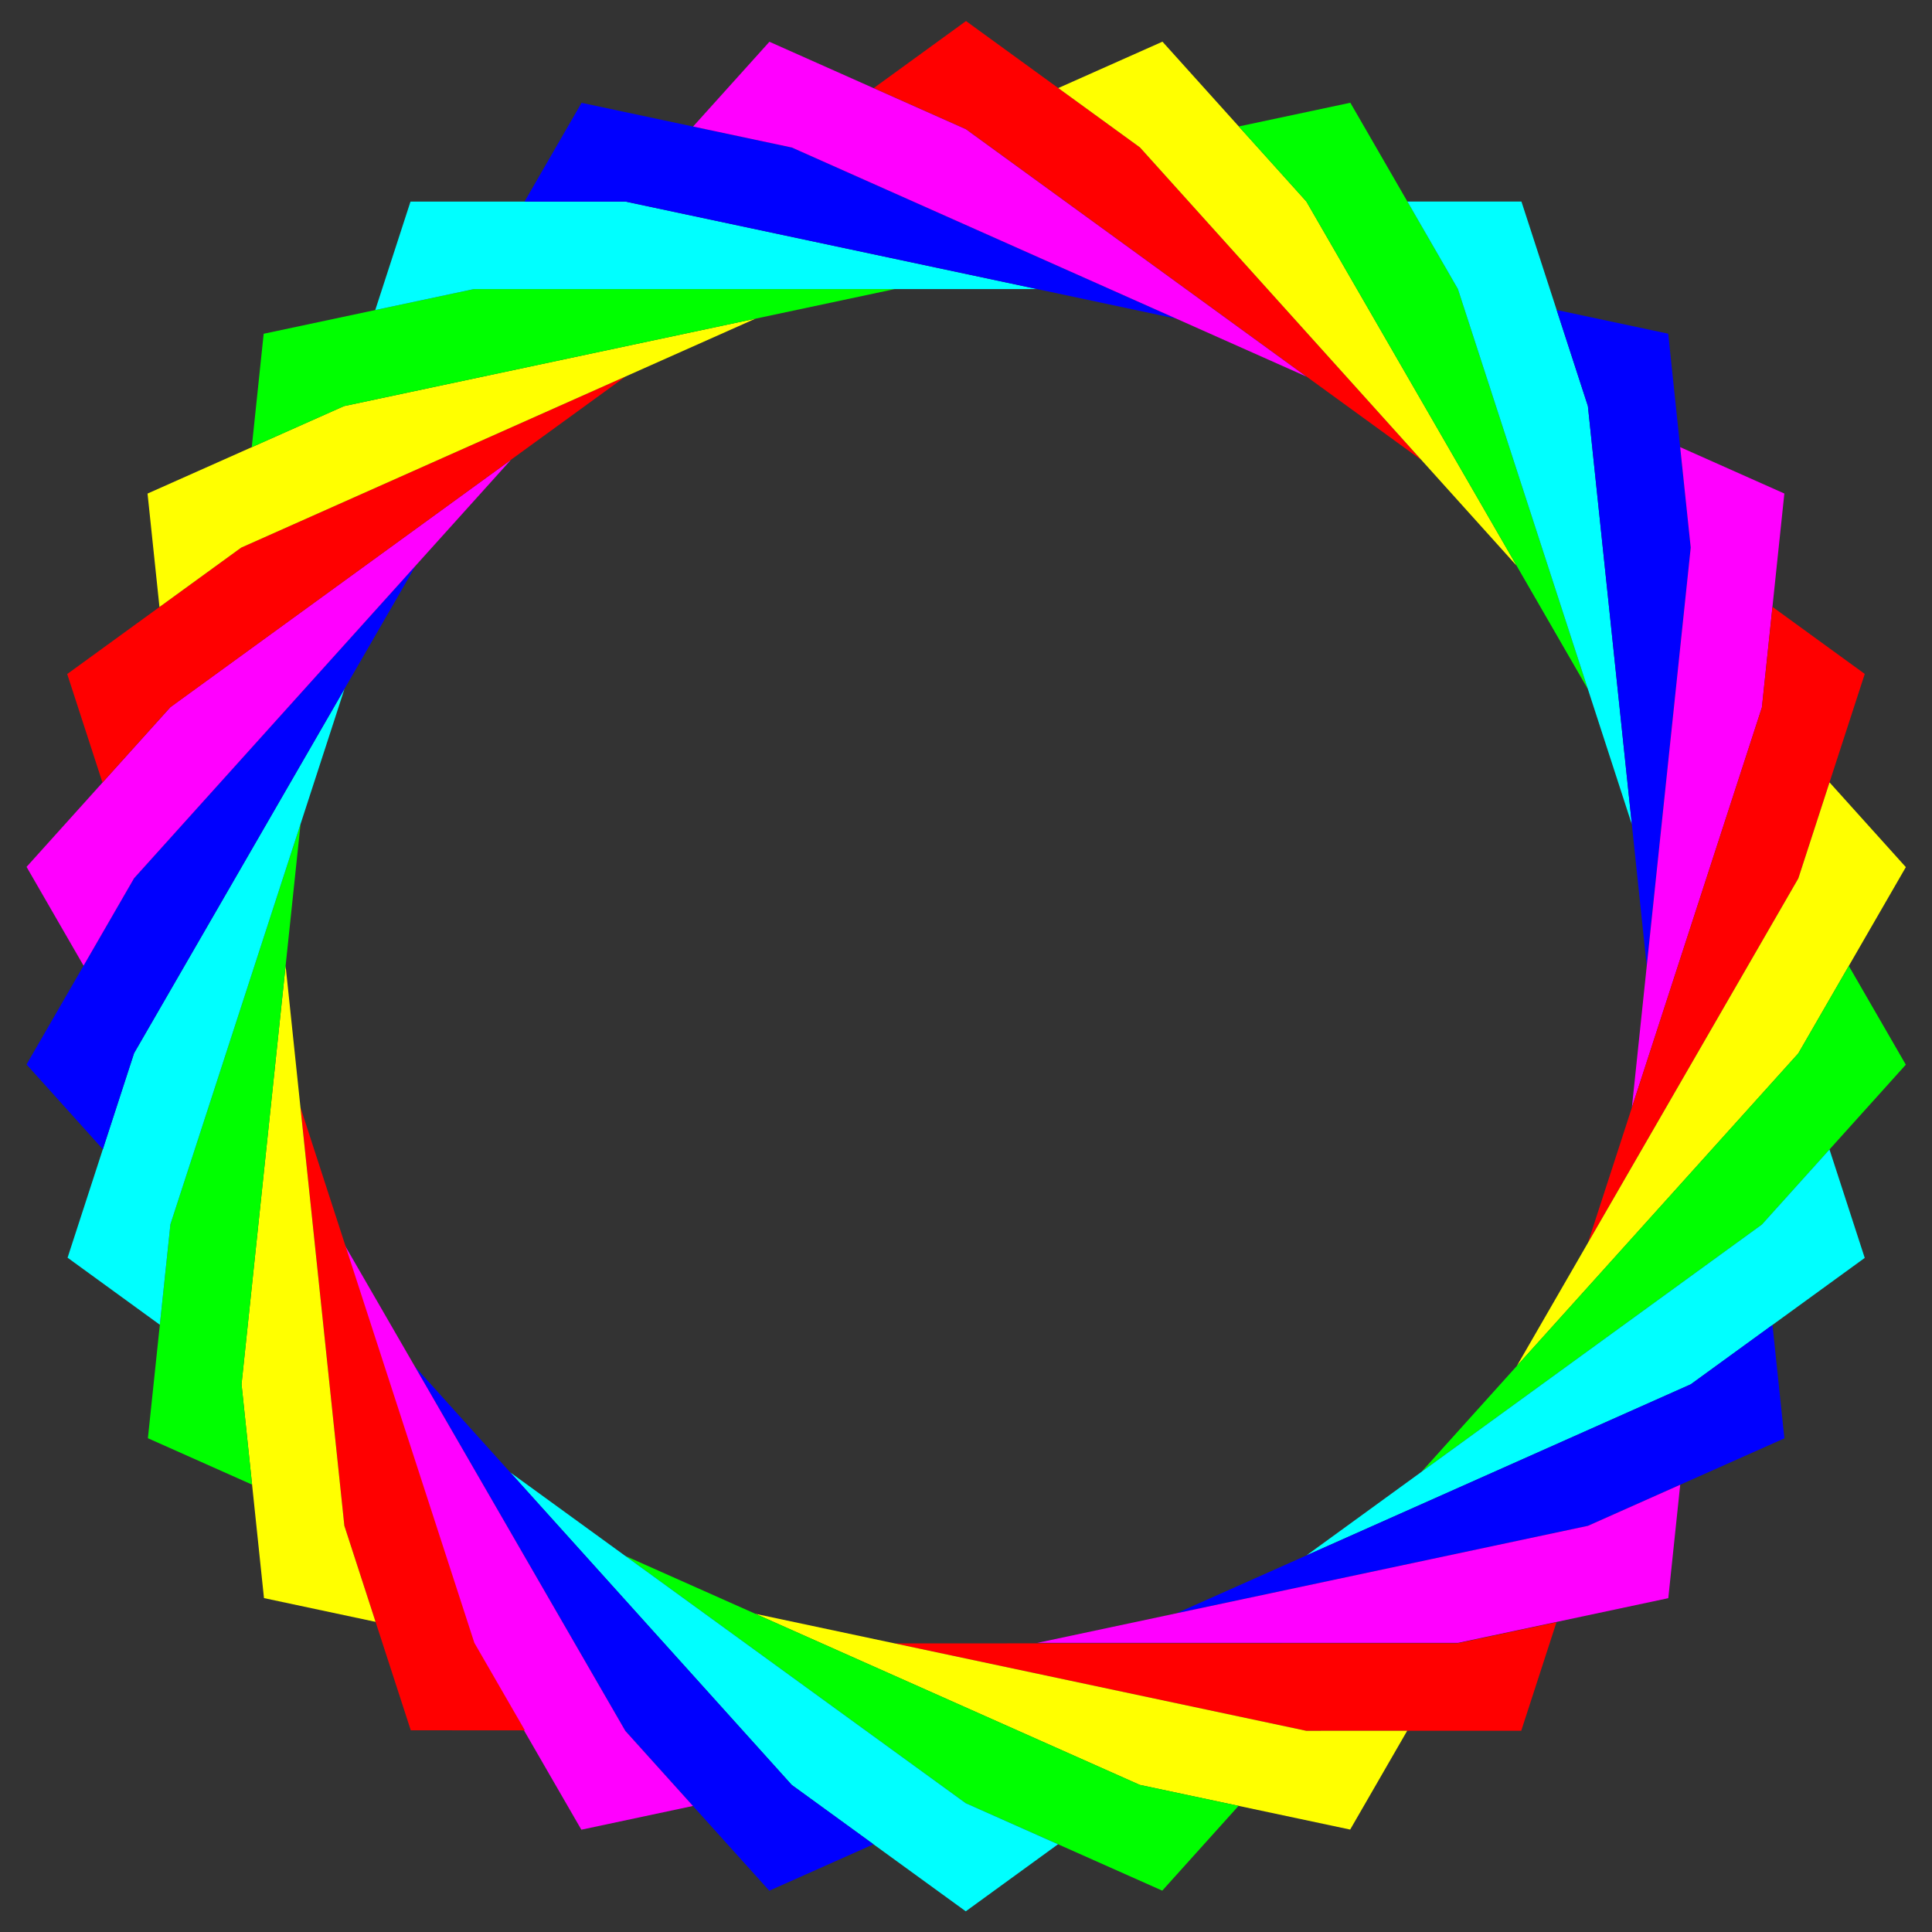 <?xml version="1.0" encoding="UTF-8" standalone="no"?>
<!-- Created with Inkscape (http://www.inkscape.org/) -->
<svg xmlns:inkscape="http://www.inkscape.org/namespaces/inkscape" xmlns:rdf="http://www.w3.org/1999/02/22-rdf-syntax-ns#" xmlns="http://www.w3.org/2000/svg" xmlns:cc="http://web.resource.org/cc/" xmlns:dc="http://purl.org/dc/elements/1.1/" xmlns:svg="http://www.w3.org/2000/svg" xmlns:sodipodi="http://sodipodi.sourceforge.net/DTD/sodipodi-0.dtd" xmlns:ns1="http://sozi.baierouge.fr" xmlns:xlink="http://www.w3.org/1999/xlink" id="svg2" viewBox="0 0 720 720" version="1.1" inkscape:version="0.91 r13725">
  <rect x="0" y="0" width="720" height="720" fill="#333333" stroke="none"/>
  <g id="layer1" transform="translate(0 -332.36)">
    <g id="g3848" transform="translate(-3.6081e-7 0)">
      <path id="path3824" style="fill:#ff0000" d="m529.75 503.83-104.91-116.52-64.84-47.11l-34.388 24.984 34.388 15.31 169.75 123.33"/>
      <path id="path3828" style="fill:#ffff00" d="m565.24 543.24-78.396-135.79-53.629-59.561-38.831 17.288 30.453 22.125 140.4 155.93"/>
      <path id="path3832" style="fill:#00ff00" d="m591.76 589.18-48.451-149.12-40.074-69.41-41.577 8.837 25.187 27.973 104.91 181.72"/>
      <path id="path3836" style="fill:#00ffff" d="m608.15 639.62-16.389-155.93-24.767-76.225-42.505-0 18.821 32.599 64.841 199.56"/>
      <path id="path3840" style="fill:#0000ff" d="m613.69 692.36 16.389-155.93-8.378-79.708-41.577-8.837 11.632 35.8 21.933 208.68"/>
      <path id="path3844" style="fill:#ff00ff" d="m608.15 745.11 48.451-149.12 8.378-79.708-38.831-17.289 3.935 37.436-21.933 208.68"/>
    </g>
    <g id="g3870" transform="matrix(.309 .951 -.951 .309 907.23 136.03)">
      <path id="path3872" style="fill:#ff0000" d="m529.75 503.83-104.91-116.52-64.84-47.11l-34.388 24.984 34.388 15.31 169.75 123.33"/>
      <path id="path3874" style="fill:#ffff00" d="m565.24 543.24-78.396-135.79-53.629-59.561-38.831 17.288 30.453 22.125 140.4 155.93"/>
      <path id="path3876" style="fill:#00ff00" d="m591.76 589.18-48.451-149.12-40.074-69.41-41.577 8.837 25.187 27.973 104.91 181.72"/>
      <path id="path3878" style="fill:#00ffff" d="m608.15 639.62-16.389-155.93-24.767-76.225-42.505-0 18.821 32.599 64.841 199.56"/>
      <path id="path3880" style="fill:#0000ff" d="m613.69 692.36 16.389-155.93-8.378-79.708-41.577-8.837 11.632 35.8 21.933 208.68"/>
      <path id="path3882" style="fill:#ff00ff" d="m608.15 745.11 48.451-149.12 8.378-79.708-38.831-17.289 3.935 37.436-21.933 208.68"/>
    </g>
    <g id="g3884" transform="matrix(-.809 .588 -.588 -.809 1058.2 1040.9)">
      <path id="path3886" style="fill:#ff0000" d="m529.75 503.83-104.91-116.52-64.84-47.11l-34.388 24.984 34.388 15.31 169.75 123.33"/>
      <path id="path3888" style="fill:#ffff00" d="m565.24 543.24-78.396-135.79-53.629-59.561-38.831 17.288 30.453 22.125 140.4 155.93"/>
      <path id="path3890" style="fill:#00ff00" d="m591.76 589.18-48.451-149.12-40.074-69.41-41.577 8.837 25.187 27.973 104.91 181.72"/>
      <path id="path3892" style="fill:#00ffff" d="m608.15 639.62-16.389-155.93-24.767-76.225-42.505-0 18.821 32.599 64.841 199.56"/>
      <path id="path3894" style="fill:#0000ff" d="m613.69 692.36 16.389-155.93-8.378-79.708-41.577-8.837 11.632 35.8 21.933 208.68"/>
      <path id="path3896" style="fill:#ff00ff" d="m608.15 745.11 48.451-149.12 8.378-79.708-38.831-17.289 3.935 37.436-21.933 208.68"/>
    </g>
    <g id="g3898" transform="matrix(-.809 -.588 .588 -.809 244.29 1464.1)">
      <path id="path3900" style="fill:#ff0000" d="m529.75 503.83-104.91-116.52-64.84-47.11l-34.388 24.984 34.388 15.31 169.75 123.33"/>
      <path id="path3902" style="fill:#ffff00" d="m565.24 543.24-78.396-135.79-53.629-59.561-38.831 17.288 30.453 22.125 140.4 155.93"/>
      <path id="path3904" style="fill:#00ff00" d="m591.76 589.18-48.451-149.12-40.074-69.41-41.577 8.837 25.187 27.973 104.91 181.72"/>
      <path id="path3906" style="fill:#00ffff" d="m608.15 639.62-16.389-155.93-24.767-76.225-42.505-0 18.821 32.599 64.841 199.56"/>
      <path id="path3908" style="fill:#0000ff" d="m613.69 692.36 16.389-155.93-8.378-79.708-41.577-8.837 11.632 35.8 21.933 208.68"/>
      <path id="path3910" style="fill:#ff00ff" d="m608.15 745.11 48.451-149.12 8.378-79.708-38.831-17.289 3.935 37.436-21.933 208.68"/>
    </g>
    <g id="g3912" transform="matrix(.309 -.951 .951 .309 -409.72 820.79)">
      <path id="path3914" style="fill:#ff0000" d="m529.75 503.83-104.91-116.52-64.84-47.11l-34.388 24.984 34.388 15.31 169.75 123.33"/>
      <path id="path3916" style="fill:#ffff00" d="m565.24 543.24-78.396-135.79-53.629-59.561-38.831 17.288 30.453 22.125 140.4 155.93"/>
      <path id="path3918" style="fill:#00ff00" d="m591.76 589.18-48.451-149.12-40.074-69.41-41.577 8.837 25.187 27.973 104.91 181.72"/>
      <path id="path3920" style="fill:#00ffff" d="m608.15 639.62-16.389-155.93-24.767-76.225-42.505-0 18.821 32.599 64.841 199.56"/>
      <path id="path3922" style="fill:#0000ff" d="m613.69 692.36 16.389-155.93-8.378-79.708-41.577-8.837 11.632 35.8 21.933 208.68"/>
      <path id="path3924" style="fill:#ff00ff" d="m608.15 745.11 48.451-149.12 8.378-79.708-38.831-17.289 3.935 37.436-21.933 208.68"/>
    </g>
  </g>
</svg>
